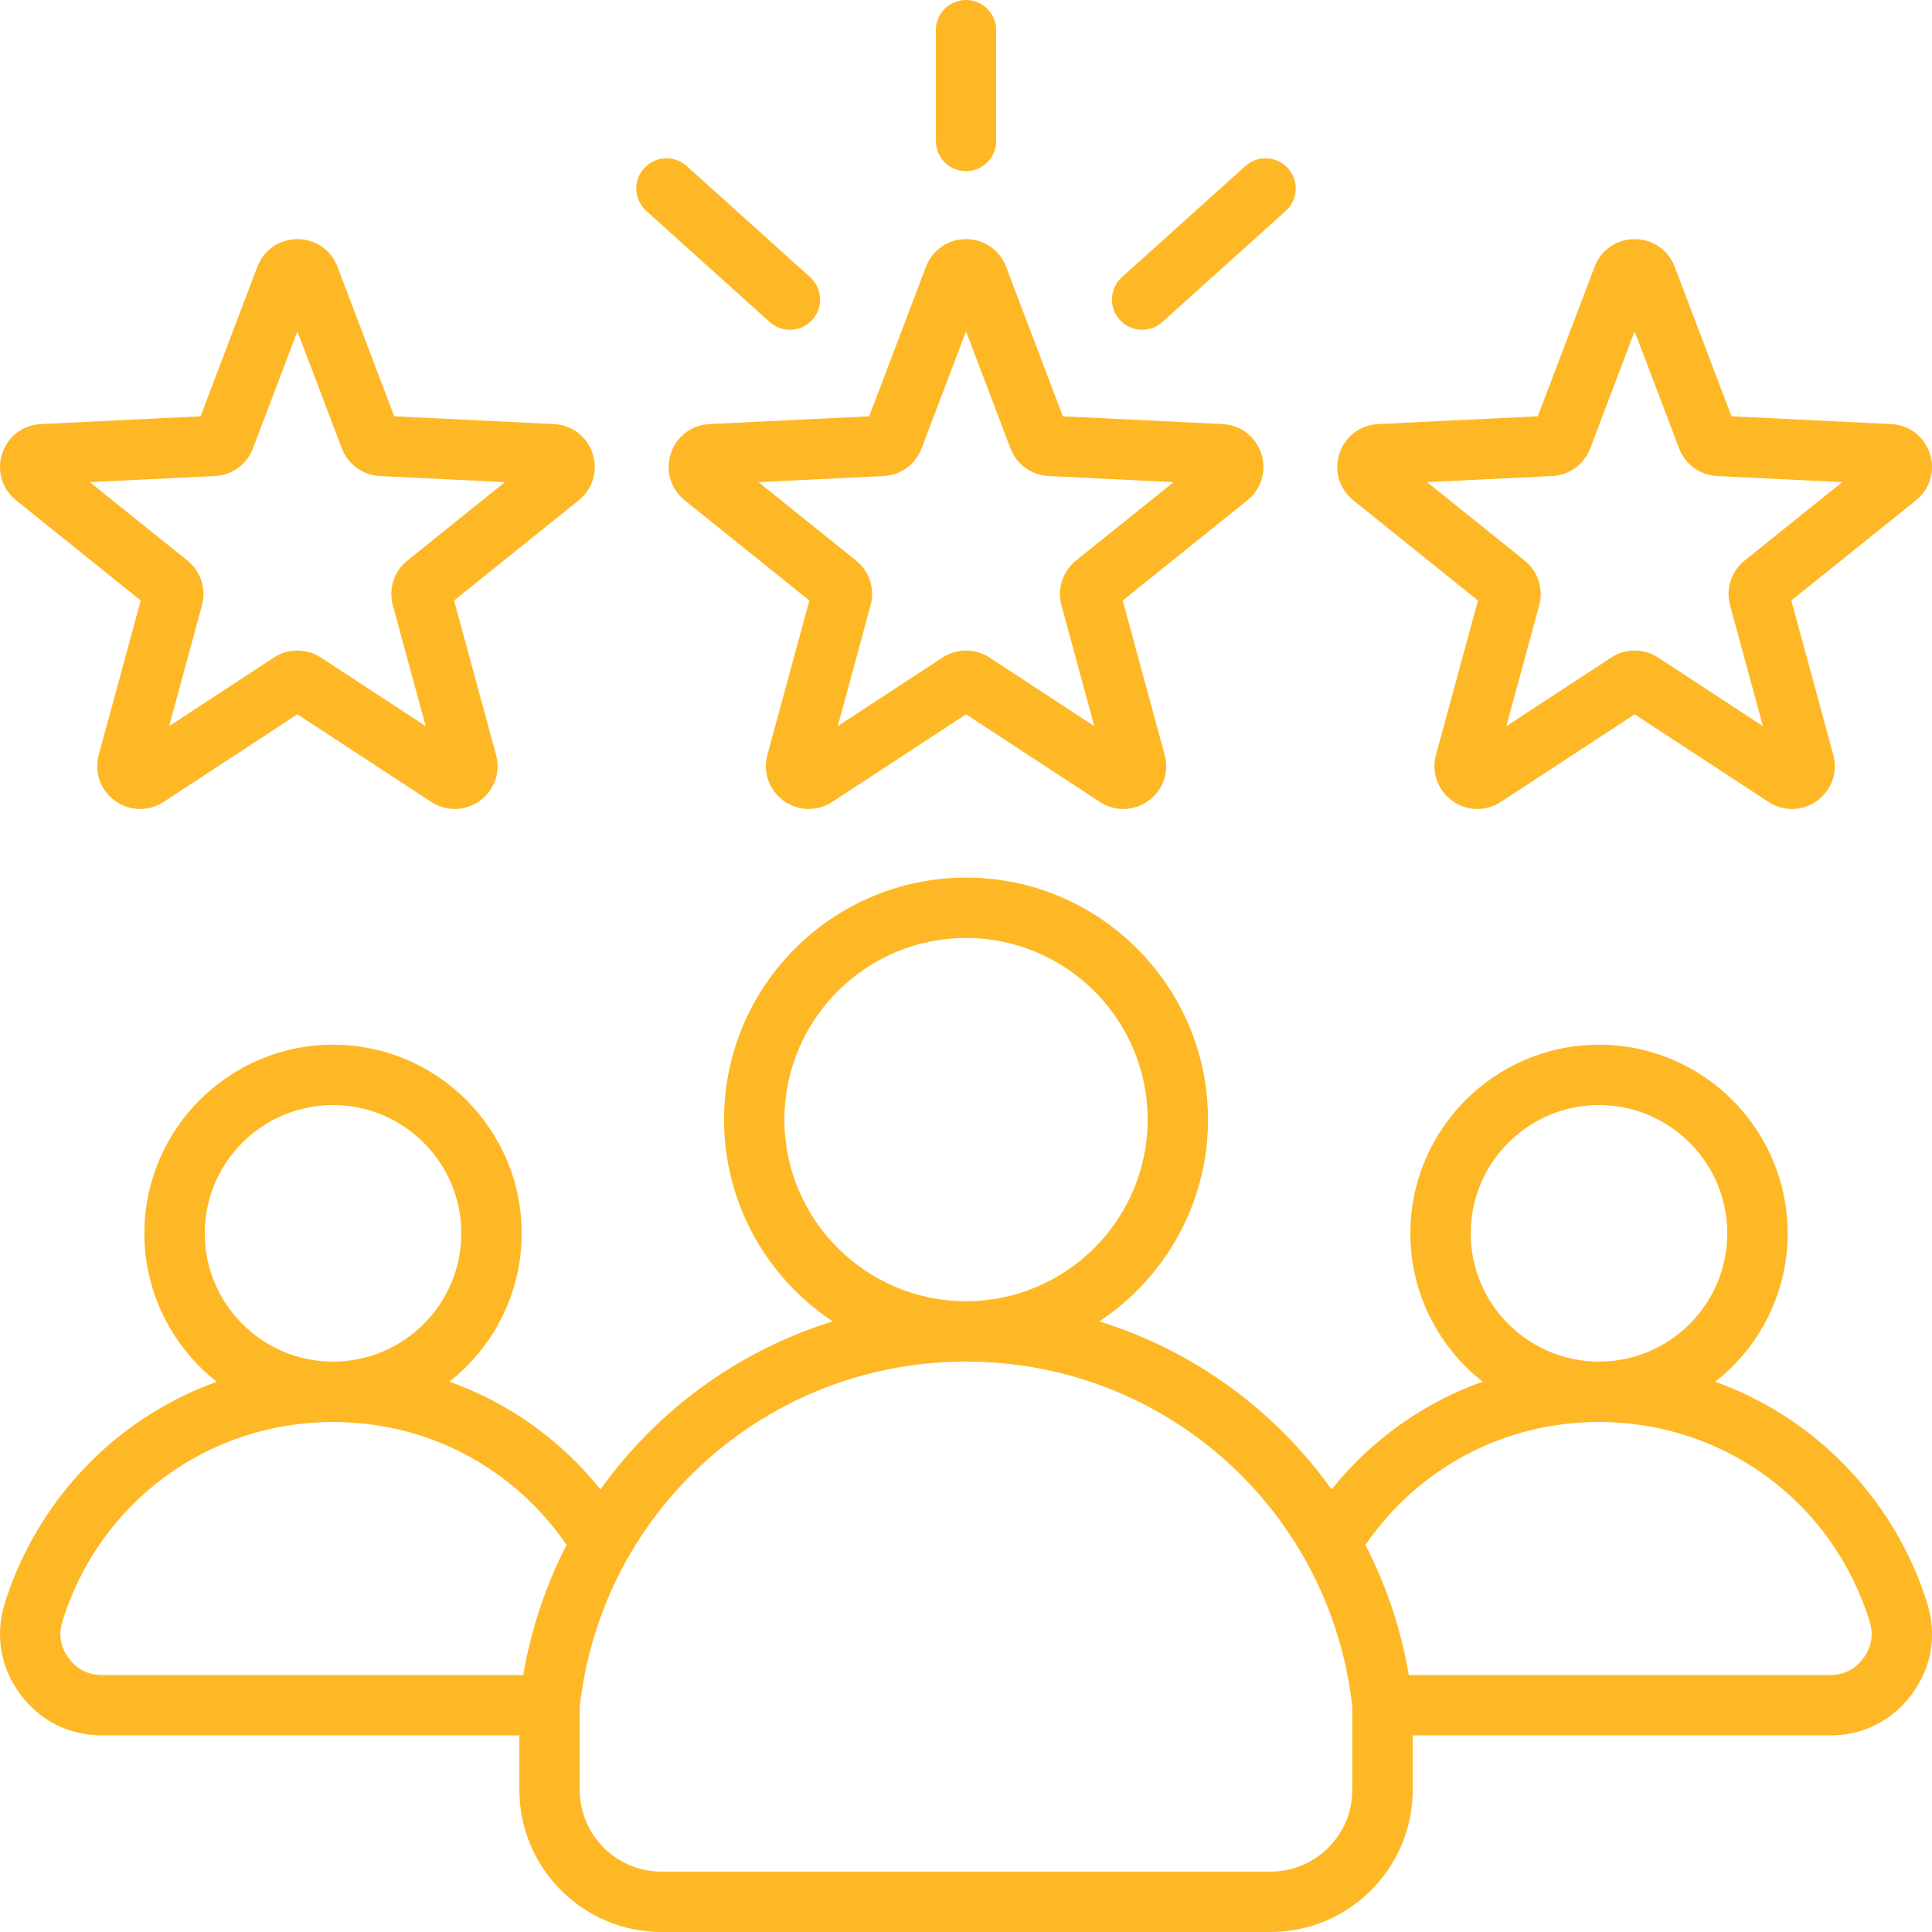 <?xml version="1.0" encoding="UTF-8"?>
<svg xmlns="http://www.w3.org/2000/svg" width="60" height="60" viewBox="0 0 60 60" fill="none">
  <g clip-path="url(#clip0_3572_790)">
    <path d="M20.831 14.088C20.659 14.619 20.829 15.188 21.264 15.537L25.135 18.649L23.832 23.442C23.686 23.98 23.883 24.539 24.334 24.868C24.786 25.195 25.379 25.21 25.845 24.904L30.001 22.184L34.157 24.904C34.381 25.051 34.634 25.124 34.886 25.124C35.16 25.124 35.433 25.038 35.668 24.868C36.119 24.54 36.317 23.98 36.17 23.442L34.867 18.649L38.738 15.537C39.173 15.188 39.343 14.619 39.17 14.088C38.998 13.557 38.526 13.197 37.969 13.17L33.008 12.928L31.245 8.285C31.047 7.764 30.559 7.426 30.001 7.426C29.443 7.426 28.954 7.763 28.757 8.285L26.994 12.928L22.033 13.17C21.476 13.197 21.004 13.557 20.831 14.088ZM27.44 14.784C27.969 14.758 28.432 14.422 28.62 13.927L30.001 10.29L31.382 13.927C31.57 14.422 32.033 14.758 32.561 14.784L36.447 14.973L33.414 17.41C33.002 17.742 32.825 18.287 32.964 18.797L33.984 22.551L30.729 20.42C30.508 20.275 30.254 20.203 30.001 20.203C29.747 20.203 29.493 20.275 29.271 20.42L26.017 22.551L27.037 18.797C27.176 18.286 26.999 17.742 26.587 17.41L23.555 14.973L27.44 14.784ZM29.063 4.378V0.938C29.063 0.42 29.483 0 30.001 0C30.518 0 30.938 0.42 30.938 0.938V4.378C30.938 4.896 30.518 5.315 30.001 5.315C29.483 5.315 29.063 4.896 29.063 4.378ZM34.773 9.932C34.426 9.548 34.457 8.955 34.842 8.608L38.676 5.156C39.06 4.81 39.653 4.841 40 5.226C40.346 5.61 40.315 6.203 39.93 6.55L36.096 10.002C35.917 10.163 35.693 10.242 35.469 10.242C35.213 10.242 34.958 10.138 34.773 9.932ZM20.002 5.226C20.348 4.841 20.941 4.81 21.326 5.156L25.16 8.608C25.544 8.955 25.576 9.548 25.229 9.932C25.044 10.138 24.788 10.242 24.532 10.242C24.309 10.242 24.084 10.163 23.905 10.002L20.071 6.55C19.686 6.203 19.655 5.61 20.002 5.226ZM42.028 15.537L45.899 18.649L44.596 23.442C44.45 23.98 44.647 24.539 45.099 24.868C45.55 25.195 46.143 25.21 46.61 24.904L50.766 22.184L54.921 24.904C55.145 25.051 55.398 25.124 55.651 25.124C55.925 25.124 56.198 25.038 56.432 24.868C56.884 24.54 57.081 23.98 56.934 23.442L55.632 18.649L59.503 15.537C59.938 15.188 60.107 14.619 59.935 14.088C59.762 13.557 59.291 13.197 58.734 13.17L53.773 12.928L52.01 8.285C51.812 7.764 51.324 7.426 50.766 7.426C50.208 7.426 49.719 7.763 49.521 8.285L47.758 12.928L42.798 13.17C42.24 13.197 41.769 13.557 41.596 14.088C41.424 14.619 41.593 15.188 42.028 15.537ZM48.205 14.784C48.734 14.758 49.197 14.422 49.385 13.927L50.765 10.29L52.146 13.927C52.334 14.422 52.797 14.758 53.326 14.784L57.211 14.973L54.179 17.41C53.767 17.742 53.59 18.286 53.728 18.797L54.749 22.551L51.494 20.42C51.273 20.275 51.019 20.203 50.765 20.203C50.511 20.203 50.258 20.275 50.036 20.42L46.781 22.551L47.802 18.797C47.941 18.287 47.764 17.742 47.351 17.41L44.319 14.973L48.205 14.784ZM0.499 15.537L4.37 18.649L3.067 23.442C2.921 23.98 3.118 24.539 3.569 24.868C4.021 25.195 4.614 25.21 5.081 24.904L9.236 22.184L13.392 24.904C13.616 25.051 13.869 25.124 14.121 25.124C14.395 25.124 14.668 25.038 14.903 24.868C15.354 24.54 15.552 23.98 15.405 23.442L14.102 18.649L17.973 15.537C18.408 15.188 18.578 14.62 18.405 14.088C18.233 13.557 17.761 13.197 17.204 13.17L12.243 12.928L10.481 8.285C10.283 7.764 9.794 7.426 9.236 7.426C8.678 7.426 8.19 7.763 7.992 8.285L6.229 12.928L1.268 13.17C0.711 13.197 0.239 13.557 0.067 14.088C-0.106 14.619 0.064 15.188 0.499 15.537ZM6.676 14.784C7.204 14.758 7.668 14.422 7.855 13.927L9.236 10.29L10.617 13.927C10.805 14.422 11.268 14.758 11.796 14.784L15.682 14.973L12.65 17.41C12.237 17.742 12.06 18.286 12.199 18.797L13.22 22.551L9.965 20.42C9.743 20.275 9.49 20.203 9.236 20.203C8.982 20.203 8.728 20.275 8.507 20.42L5.252 22.551L6.273 18.797C6.411 18.287 6.235 17.742 5.822 17.41L2.79 14.973L6.676 14.784ZM59.853 49.797C59.194 47.667 57.843 45.754 56.049 44.411C55.19 43.768 54.255 43.267 53.268 42.912C54.636 41.839 55.517 40.172 55.517 38.303C55.517 35.072 52.889 32.444 49.659 32.444C46.428 32.444 43.8 35.072 43.8 38.303C43.8 40.17 44.679 41.835 46.044 42.908C44.215 43.561 42.594 44.709 41.353 46.255C40.773 45.443 40.104 44.689 39.352 44.009C37.836 42.638 36.057 41.632 34.142 41.037C36.173 39.69 37.516 37.384 37.516 34.77C37.516 30.626 34.145 27.255 30.001 27.255C25.857 27.255 22.486 30.626 22.486 34.77C22.486 37.384 23.829 39.69 25.86 41.037C23.944 41.632 22.166 42.638 20.65 44.009C19.898 44.689 19.228 45.443 18.648 46.255C17.407 44.708 15.787 43.561 13.957 42.908C15.322 41.834 16.201 40.17 16.201 38.303C16.201 35.072 13.573 32.444 10.343 32.444C7.112 32.444 4.484 35.072 4.484 38.303C4.484 40.172 5.366 41.838 6.733 42.912C5.747 43.266 4.812 43.767 3.953 44.41C2.159 45.753 0.808 47.666 0.148 49.796C-0.157 50.78 0.012 51.779 0.624 52.608C1.235 53.438 2.139 53.894 3.169 53.894H16.129V55.586C16.129 58.02 18.109 60 20.543 60H39.458C41.892 60 43.873 58.02 43.873 55.586V53.895H56.833C57.863 53.895 58.767 53.438 59.378 52.609C59.989 51.779 60.158 50.781 59.853 49.797ZM49.659 34.319C51.855 34.319 53.642 36.106 53.642 38.303C53.642 40.499 51.855 42.286 49.659 42.286C47.462 42.286 45.675 40.499 45.675 38.303C45.675 36.106 47.462 34.319 49.659 34.319ZM24.361 34.77C24.361 31.66 26.891 29.13 30.001 29.13C33.111 29.13 35.641 31.66 35.641 34.77C35.641 37.879 33.112 40.408 30.004 40.41C30.003 40.41 30.002 40.41 30.001 40.41C30 40.41 29.999 40.41 29.998 40.41C26.889 40.408 24.361 37.878 24.361 34.77ZM10.343 34.319C12.539 34.319 14.326 36.106 14.326 38.302C14.326 40.499 12.539 42.286 10.343 42.286C8.146 42.286 6.359 40.499 6.359 38.302C6.359 36.106 8.146 34.319 10.343 34.319ZM16.251 52.019H3.169C2.738 52.019 2.389 51.843 2.133 51.496C1.877 51.148 1.812 50.763 1.939 50.351C3.086 46.648 6.463 44.161 10.343 44.161C13.278 44.161 15.951 45.579 17.595 47.979C16.945 49.242 16.49 50.603 16.251 52.019ZM41.998 55.586C41.998 56.986 40.858 58.125 39.458 58.125H20.543C19.143 58.125 18.004 56.986 18.004 55.586V53.007C18.683 46.892 23.83 42.286 29.998 42.285C29.999 42.285 30 42.285 30.001 42.285C30.002 42.285 30.003 42.285 30.004 42.285C36.171 42.286 41.319 46.892 41.998 53.007V55.586ZM57.869 51.496C57.613 51.843 57.264 52.019 56.833 52.019H43.751C43.512 50.604 43.056 49.242 42.406 47.98C44.051 45.579 46.724 44.161 49.659 44.161C53.538 44.161 56.916 46.649 58.062 50.352C58.19 50.764 58.125 51.149 57.869 51.496Z" fill="#FEB826"></path>
  </g>
  <defs>
    <clipPath id="clip0_3572_790">
      <rect width="60" height="60" fill="white"></rect>
    </clipPath>
  </defs>
</svg>
